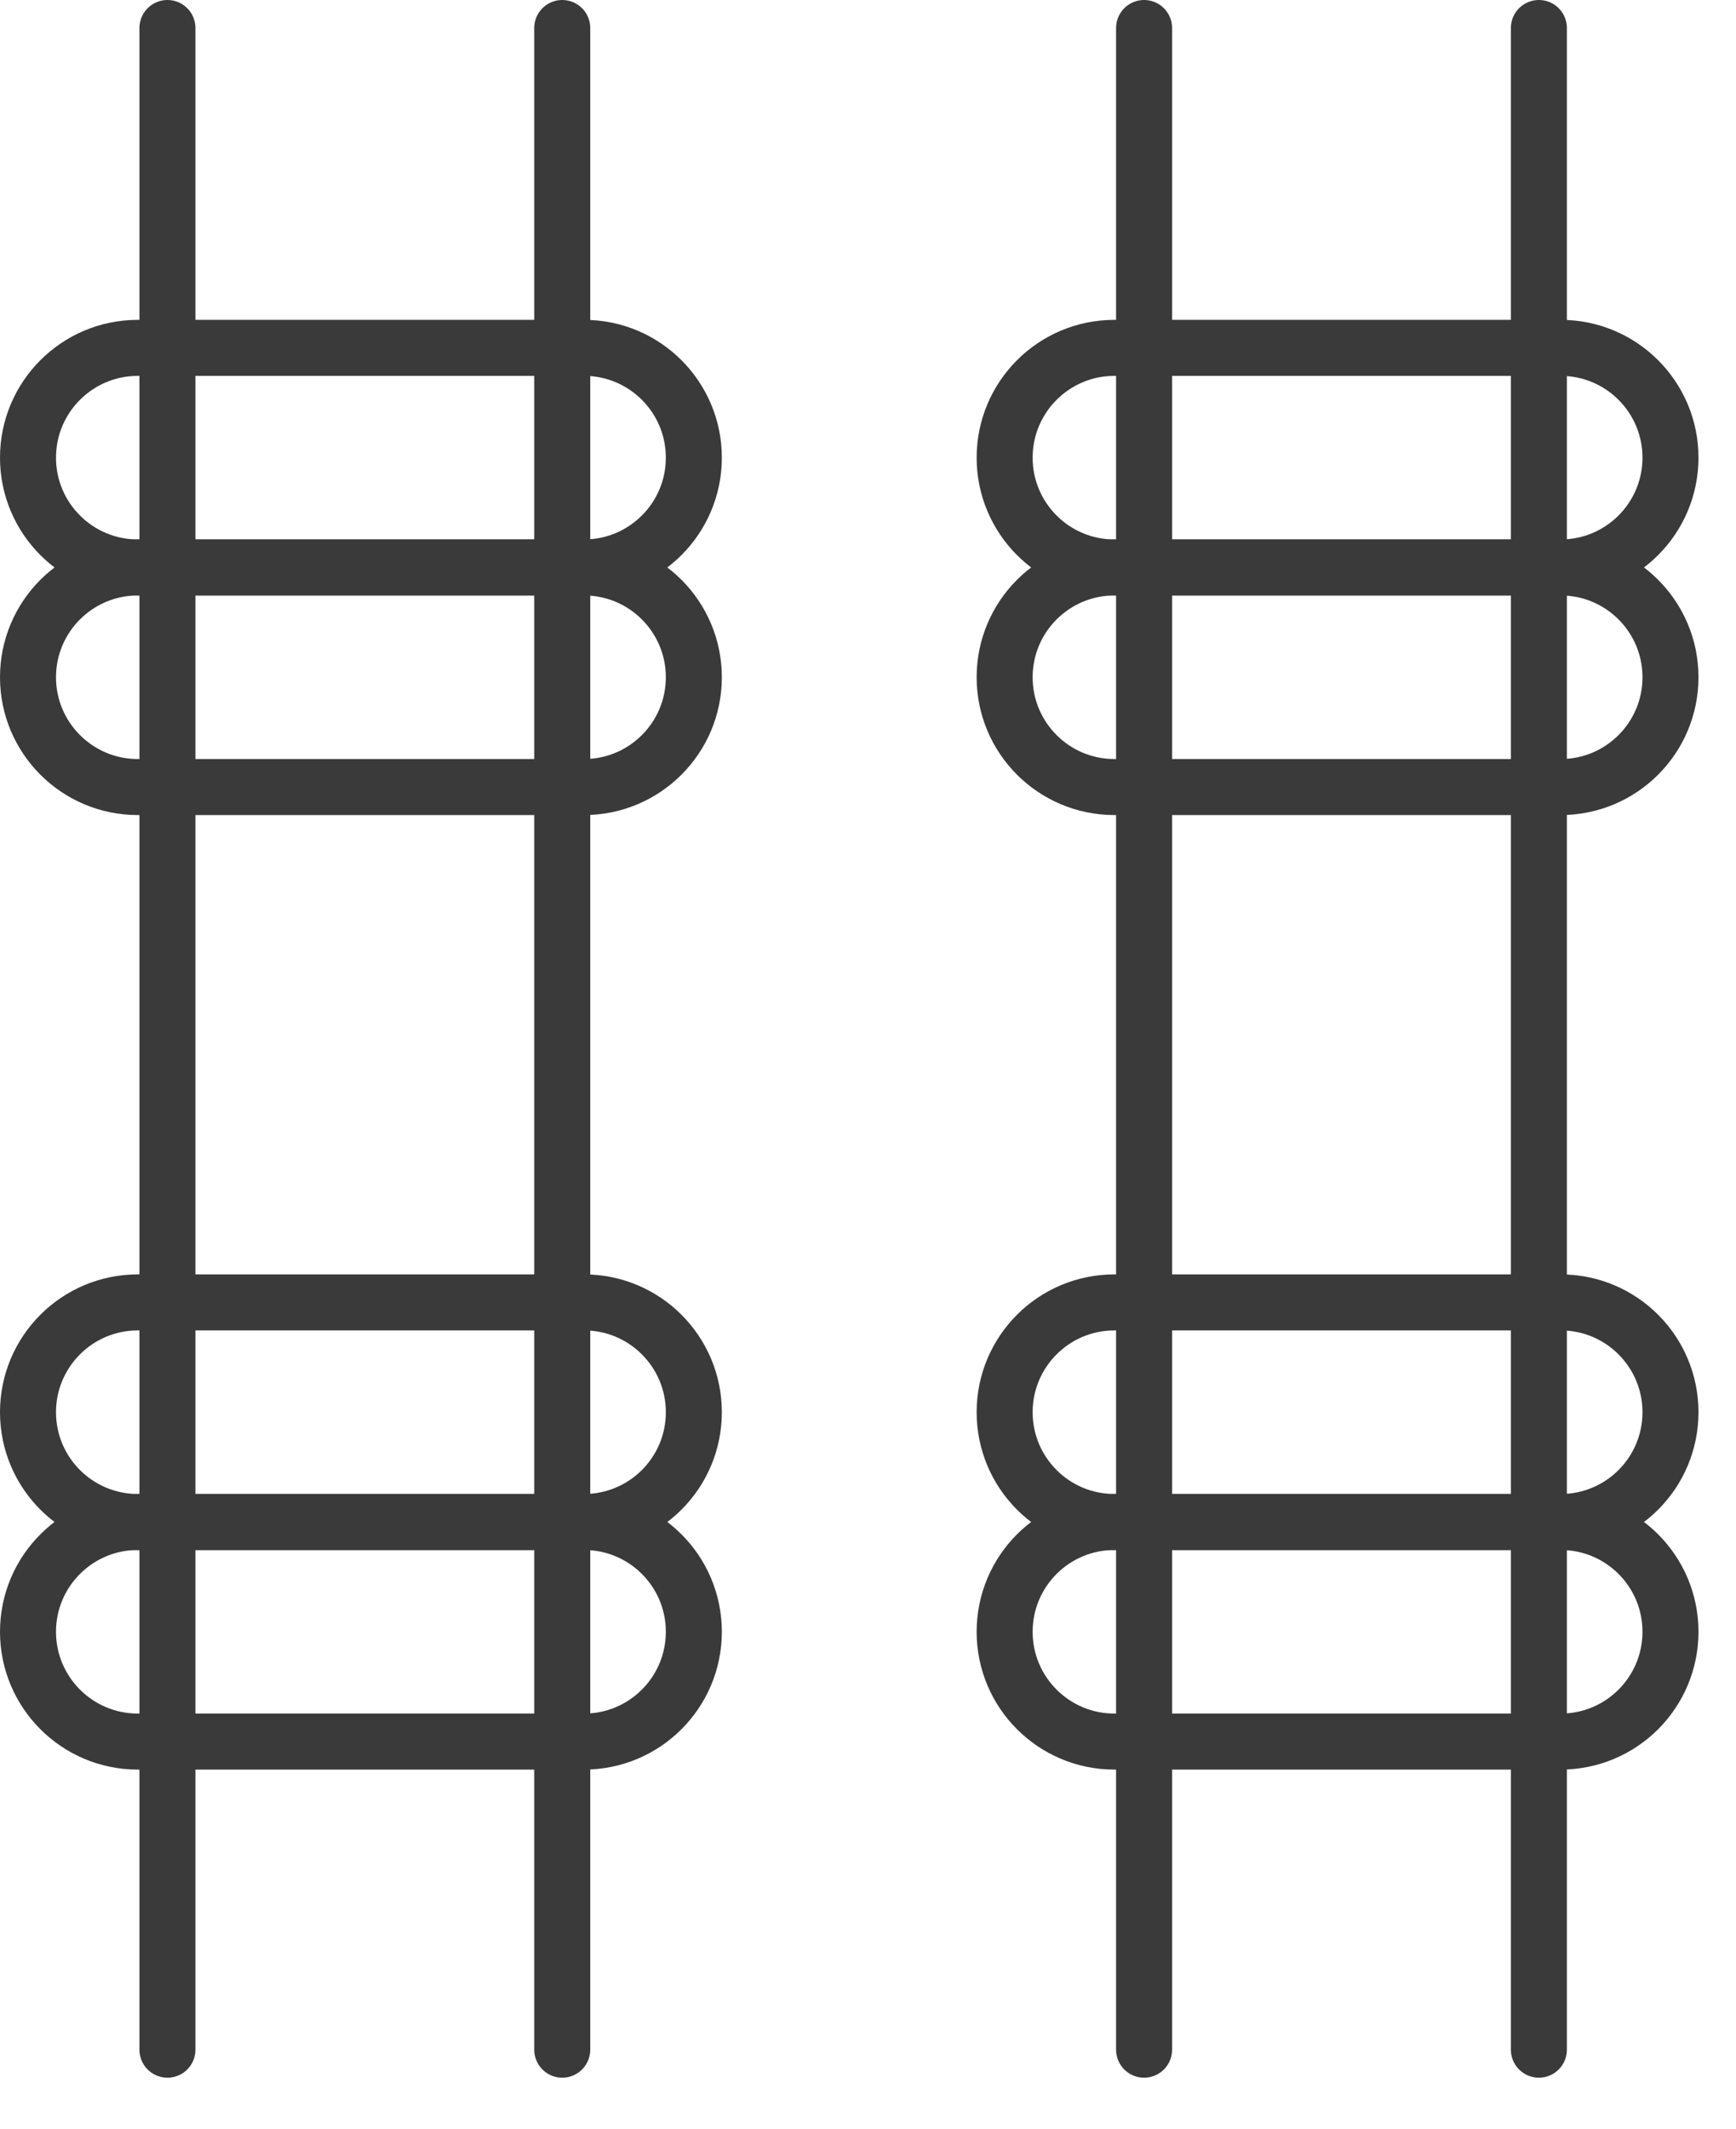 <svg xmlns="http://www.w3.org/2000/svg" fill="none" viewBox="0 0 31 38" height="38" width="31">
<g clip-path="url(#clip0_2_176)">
<path stroke-linecap="round" stroke-miterlimit="10" stroke="#3A3A3A" d="M20.43 0.5V36.59"></path>
<path stroke-linecap="round" stroke-miterlimit="10" stroke="#3A3A3A" d="M27.48 0.5V36.59"></path>
<path stroke-miterlimit="10" stroke="#3A3A3A" d="M27.87 6.21H19.9C18.817 6.21 17.94 7.088 17.94 8.17C17.94 9.252 18.817 10.13 19.9 10.13H27.87C28.953 10.13 29.83 9.252 29.83 8.17C29.83 7.088 28.953 6.21 27.87 6.21Z"></path>
<path stroke-miterlimit="10" stroke="#3A3A3A" d="M27.87 10.13H19.9C18.817 10.13 17.94 11.008 17.94 12.09C17.94 13.172 18.817 14.05 19.9 14.05H27.87C28.953 14.05 29.83 13.172 29.83 12.09C29.83 11.008 28.953 10.13 27.87 10.13Z"></path>
<path stroke-linecap="round" stroke-miterlimit="10" stroke="#3A3A3A" d="M2.99 0.5V36.59"></path>
<path stroke-linecap="round" stroke-miterlimit="10" stroke="#3A3A3A" d="M10.04 0.5V36.59"></path>
<path stroke-miterlimit="10" stroke="#3A3A3A" d="M10.43 6.21H2.46C1.378 6.21 0.5 7.088 0.5 8.17C0.5 9.252 1.378 10.13 2.46 10.13H10.43C11.512 10.13 12.39 9.252 12.39 8.17C12.39 7.088 11.512 6.21 10.43 6.21Z"></path>
<path stroke-miterlimit="10" stroke="#3A3A3A" d="M10.43 10.13H2.46C1.378 10.13 0.5 11.008 0.5 12.09C0.5 13.172 1.378 14.05 2.46 14.05H10.43C11.512 14.05 12.39 13.172 12.39 12.09C12.39 11.008 11.512 10.13 10.43 10.13Z"></path>
<path stroke-miterlimit="10" stroke="#3A3A3A" d="M27.87 23.25H19.9C18.817 23.25 17.94 24.128 17.94 25.21C17.94 26.293 18.817 27.17 19.9 27.17H27.87C28.953 27.17 29.83 26.293 29.83 25.21C29.83 24.128 28.953 23.25 27.87 23.25Z"></path>
<path stroke-miterlimit="10" stroke="#3A3A3A" d="M27.87 27.17H19.9C18.817 27.17 17.94 28.047 17.94 29.13C17.94 30.212 18.817 31.09 19.9 31.09H27.87C28.953 31.09 29.83 30.212 29.83 29.13C29.83 28.047 28.953 27.17 27.87 27.17Z"></path>
<path stroke-miterlimit="10" stroke="#3A3A3A" d="M10.43 23.25H2.46C1.378 23.25 0.5 24.128 0.5 25.21C0.5 26.293 1.378 27.17 2.46 27.17H10.43C11.512 27.17 12.39 26.293 12.39 25.21C12.39 24.128 11.512 23.25 10.43 23.25Z"></path>
<path stroke-miterlimit="10" stroke="#3A3A3A" d="M10.43 27.17H2.46C1.378 27.17 0.5 28.047 0.5 29.13C0.5 30.212 1.378 31.09 2.46 31.09H10.43C11.512 31.09 12.39 30.212 12.39 29.13C12.39 28.047 11.512 27.17 10.43 27.17Z"></path>
</g>
<defs>
<clipPath id="clip0_2_176">
<rect fill="white" height="37.09" width="30.33"></rect>
</clipPath>
</defs>
</svg>
